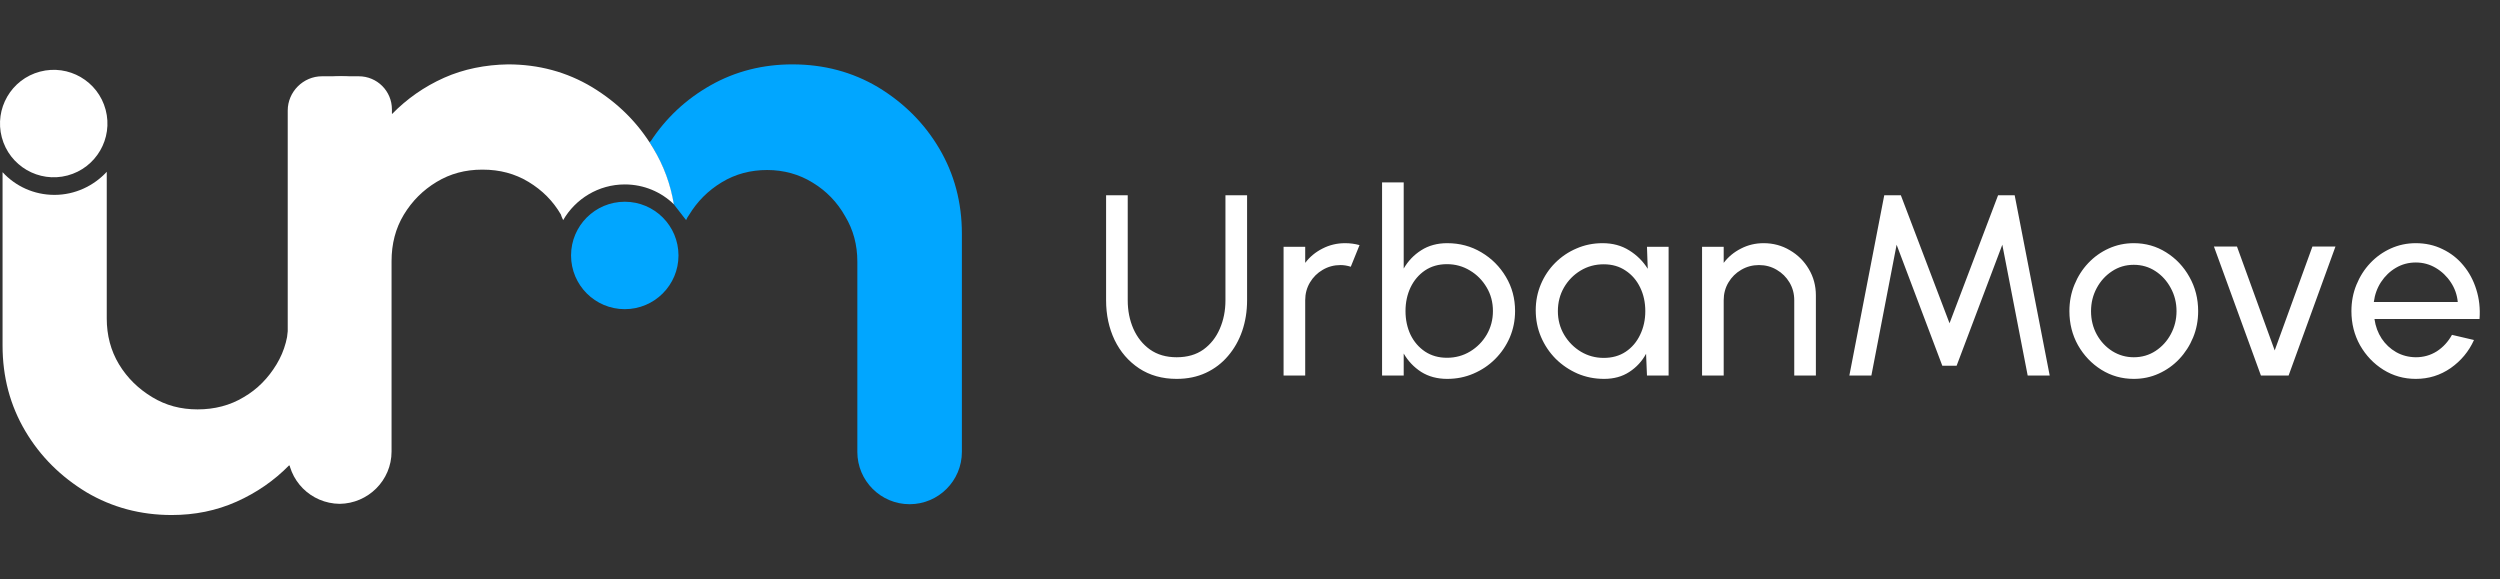 <svg width="233" height="54" viewBox="0 0 233 54" fill="none" xmlns="http://www.w3.org/2000/svg">
<rect x="0" y="0" width="233" height="54" fill="#333333" stroke="none"/>
<g clip-path="url(#clip0_168_65)">
<path d="M6.292 16.355C8.964 15.645 10.556 12.903 9.846 10.231C9.136 7.559 6.395 5.968 3.722 6.677C1.05 7.387 -0.541 10.128 0.168 12.801C0.878 15.473 3.62 17.064 6.292 16.355Z" fill="white"/>
<path d="M58.229 28.815C60.994 28.815 63.235 26.573 63.235 23.808C63.235 21.043 60.994 18.802 58.229 18.802C55.464 18.802 53.222 21.043 53.222 23.808C53.222 26.573 55.464 28.815 58.229 28.815Z" fill="#01A6FF"/>
<path d="M63.944 20.515C64.011 20.347 64.112 20.179 64.213 20.045C64.986 18.768 65.994 17.76 67.271 16.987C68.547 16.214 69.959 15.845 71.504 15.845C73.05 15.845 74.495 16.248 75.738 17.021C77.015 17.794 78.023 18.835 78.762 20.146C79.535 21.422 79.904 22.834 79.904 24.379V42.12C79.904 44.808 82.088 46.992 84.776 46.992C87.464 46.992 89.648 44.808 89.648 42.12V21.792C89.648 18.869 88.943 16.214 87.531 13.829C86.12 11.443 84.205 9.562 81.819 8.117C79.434 6.706 76.779 6 73.856 6C71.101 6 68.547 6.638 66.229 7.949C63.911 9.259 62.063 11.006 60.651 13.157L60.517 13.258C60.651 13.426 60.752 13.627 60.853 13.795C61.827 15.408 62.466 17.155 62.768 19.003" fill="#01A6FF"/>
<path d="M31.789 7.109C29.101 7.109 26.917 9.293 26.917 11.981V29.688C26.917 31.267 26.547 32.678 25.775 33.955C25.002 35.232 23.994 36.274 22.717 37.013C21.44 37.786 19.995 38.155 18.416 38.155C16.837 38.155 15.459 37.786 14.183 37.013C12.906 36.24 11.864 35.232 11.091 33.955C10.319 32.678 9.949 31.234 9.949 29.688V16.013C8.739 17.323 6.992 18.163 5.077 18.163C3.162 18.163 1.448 17.357 0.239 16.047V32.208C0.239 35.131 0.944 37.786 2.355 40.171C3.767 42.557 5.682 44.438 8.067 45.883C10.453 47.294 13.107 48 15.997 48C18.147 48 20.163 47.597 22.045 46.757C23.927 45.917 25.573 44.775 26.951 43.363L26.984 43.397H35.922L36.695 11.981C36.661 9.293 34.477 7.109 31.789 7.109Z" fill="white"/>
<path d="M52.487 20.515C53.629 18.533 55.779 17.189 58.232 17.189C60.013 17.189 61.626 17.894 62.802 19.037C62.499 17.189 61.861 15.442 60.887 13.829C59.475 11.443 57.56 9.562 55.175 8.117C52.823 6.706 50.202 6 47.346 6C45.229 6.034 43.213 6.437 41.399 7.243C39.517 8.083 37.904 9.226 36.527 10.637V10.2C36.527 8.486 35.149 7.109 33.435 7.109H30.008C28.261 7.109 26.816 8.554 26.816 10.301V42.086C26.816 44.774 28.967 46.925 31.655 46.958C34.309 46.925 36.493 44.774 36.493 42.086V24.346C36.493 22.733 36.863 21.288 37.635 20.011C38.408 18.734 39.416 17.726 40.693 16.954C41.97 16.181 43.381 15.811 44.927 15.811H44.994C46.573 15.811 47.984 16.181 49.261 16.954C50.538 17.726 51.546 18.734 52.285 20.011C52.319 20.179 52.419 20.347 52.487 20.515Z" fill="white"/>
</g>
<path d="M109.664 35.312C108.32 35.312 107.152 34.984 106.16 34.328C105.176 33.672 104.416 32.792 103.88 31.688C103.352 30.576 103.088 29.344 103.088 27.992V18.2H105.104V27.992C105.104 28.952 105.28 29.836 105.632 30.644C105.992 31.452 106.508 32.096 107.18 32.576C107.86 33.056 108.688 33.296 109.664 33.296C110.656 33.296 111.488 33.056 112.16 32.576C112.832 32.088 113.34 31.444 113.684 30.644C114.036 29.836 114.212 28.952 114.212 27.992V18.2H116.228V27.992C116.228 29.008 116.076 29.96 115.772 30.848C115.468 31.728 115.028 32.504 114.452 33.176C113.884 33.848 113.196 34.372 112.388 34.748C111.58 35.124 110.672 35.312 109.664 35.312ZM119.629 35V23H121.645V24.5C122.069 23.94 122.605 23.496 123.253 23.168C123.901 22.832 124.605 22.664 125.365 22.664C125.829 22.664 126.277 22.724 126.709 22.844L125.893 24.86C125.565 24.756 125.245 24.704 124.933 24.704C124.333 24.704 123.781 24.852 123.277 25.148C122.781 25.436 122.385 25.828 122.089 26.324C121.793 26.82 121.645 27.372 121.645 27.98V35H119.629ZM134.881 22.664C136.049 22.664 137.109 22.948 138.061 23.516C139.021 24.084 139.785 24.848 140.353 25.808C140.921 26.76 141.205 27.82 141.205 28.988C141.205 29.86 141.041 30.68 140.713 31.448C140.385 32.208 139.929 32.88 139.345 33.464C138.769 34.04 138.097 34.492 137.329 34.82C136.569 35.148 135.753 35.312 134.881 35.312C133.953 35.312 133.145 35.096 132.457 34.664C131.777 34.224 131.233 33.652 130.825 32.948V35H128.809V17H130.825V25.028C131.233 24.324 131.777 23.756 132.457 23.324C133.145 22.884 133.953 22.664 134.881 22.664ZM134.857 33.344C135.649 33.344 136.369 33.148 137.017 32.756C137.665 32.364 138.181 31.84 138.565 31.184C138.949 30.52 139.141 29.788 139.141 28.988C139.141 28.172 138.945 27.436 138.553 26.78C138.161 26.116 137.641 25.592 136.993 25.208C136.345 24.816 135.633 24.62 134.857 24.62C134.073 24.62 133.389 24.816 132.805 25.208C132.229 25.6 131.781 26.128 131.461 26.792C131.149 27.456 130.993 28.188 130.993 28.988C130.993 29.796 131.149 30.532 131.461 31.196C131.781 31.852 132.233 32.376 132.817 32.768C133.401 33.152 134.081 33.344 134.857 33.344ZM153.498 23H155.514V35H153.498L153.414 32.972C153.038 33.668 152.518 34.232 151.854 34.664C151.198 35.096 150.414 35.312 149.502 35.312C148.622 35.312 147.798 35.148 147.03 34.82C146.262 34.484 145.582 34.024 144.99 33.44C144.406 32.848 143.95 32.168 143.622 31.4C143.294 30.632 143.13 29.804 143.13 28.916C143.13 28.06 143.29 27.252 143.61 26.492C143.93 25.732 144.374 25.068 144.942 24.5C145.518 23.924 146.182 23.476 146.934 23.156C147.686 22.828 148.494 22.664 149.358 22.664C150.302 22.664 151.13 22.888 151.842 23.336C152.554 23.776 153.13 24.348 153.57 25.052L153.498 23ZM149.466 33.356C150.258 33.356 150.942 33.164 151.518 32.78C152.102 32.388 152.55 31.86 152.862 31.196C153.182 30.532 153.342 29.8 153.342 29C153.342 28.184 153.182 27.448 152.862 26.792C152.542 26.128 152.09 25.604 151.506 25.22C150.93 24.828 150.25 24.632 149.466 24.632C148.674 24.632 147.954 24.828 147.306 25.22C146.658 25.612 146.142 26.14 145.758 26.804C145.382 27.46 145.194 28.192 145.194 29C145.194 29.808 145.39 30.544 145.782 31.208C146.174 31.864 146.694 32.388 147.342 32.78C147.99 33.164 148.698 33.356 149.466 33.356ZM169.24 27.536V35H167.224V27.98C167.224 27.372 167.076 26.82 166.78 26.324C166.484 25.828 166.088 25.436 165.592 25.148C165.096 24.852 164.544 24.704 163.936 24.704C163.336 24.704 162.784 24.852 162.28 25.148C161.784 25.436 161.388 25.828 161.092 26.324C160.796 26.82 160.648 27.372 160.648 27.98V35H158.632V23H160.648V24.5C161.072 23.94 161.608 23.496 162.256 23.168C162.904 22.832 163.608 22.664 164.368 22.664C165.264 22.664 166.08 22.884 166.816 23.324C167.56 23.756 168.148 24.34 168.58 25.076C169.02 25.812 169.24 26.632 169.24 27.536ZM172.36 35L175.612 18.2H177.16L181.696 30.128L186.22 18.2H187.768L191.032 35H188.98L186.616 22.808L182.356 34.088H181.024L176.764 22.808L174.412 35H172.36ZM198.868 35.312C197.764 35.312 196.756 35.028 195.844 34.46C194.94 33.892 194.216 33.132 193.672 32.18C193.136 31.22 192.868 30.16 192.868 29C192.868 28.12 193.024 27.3 193.336 26.54C193.648 25.772 194.076 25.1 194.62 24.524C195.172 23.94 195.812 23.484 196.54 23.156C197.268 22.828 198.044 22.664 198.868 22.664C199.972 22.664 200.976 22.948 201.88 23.516C202.792 24.084 203.516 24.848 204.052 25.808C204.596 26.768 204.868 27.832 204.868 29C204.868 29.872 204.712 30.688 204.4 31.448C204.088 32.208 203.656 32.88 203.104 33.464C202.56 34.04 201.924 34.492 201.196 34.82C200.476 35.148 199.7 35.312 198.868 35.312ZM198.868 33.296C199.62 33.296 200.296 33.1 200.896 32.708C201.504 32.308 201.98 31.784 202.324 31.136C202.676 30.48 202.852 29.768 202.852 29C202.852 28.216 202.672 27.496 202.312 26.84C201.96 26.184 201.484 25.66 200.884 25.268C200.284 24.876 199.612 24.68 198.868 24.68C198.116 24.68 197.44 24.88 196.84 25.28C196.24 25.672 195.764 26.196 195.412 26.852C195.06 27.508 194.884 28.224 194.884 29C194.884 29.8 195.064 30.528 195.424 31.184C195.784 31.832 196.268 32.348 196.876 32.732C197.484 33.108 198.148 33.296 198.868 33.296ZM213.298 35H210.718L206.338 22.976H208.486L212.002 32.66L215.518 22.976H217.666L213.298 35ZM225.152 35.312C224.048 35.312 223.04 35.028 222.128 34.46C221.224 33.892 220.5 33.132 219.956 32.18C219.42 31.22 219.152 30.16 219.152 29C219.152 28.12 219.308 27.3 219.62 26.54C219.932 25.772 220.36 25.1 220.904 24.524C221.456 23.94 222.096 23.484 222.824 23.156C223.552 22.828 224.328 22.664 225.152 22.664C226.056 22.664 226.884 22.848 227.636 23.216C228.396 23.576 229.044 24.08 229.58 24.728C230.124 25.376 230.528 26.128 230.792 26.984C231.064 27.84 231.164 28.756 231.092 29.732H221.3C221.396 30.412 221.62 31.02 221.972 31.556C222.324 32.084 222.772 32.504 223.316 32.816C223.868 33.128 224.48 33.288 225.152 33.296C225.872 33.296 226.524 33.112 227.108 32.744C227.692 32.368 228.164 31.856 228.524 31.208L230.576 31.688C230.096 32.752 229.372 33.624 228.404 34.304C227.436 34.976 226.352 35.312 225.152 35.312ZM221.24 28.148H229.064C229 27.476 228.784 26.864 228.416 26.312C228.048 25.752 227.58 25.304 227.012 24.968C226.444 24.632 225.824 24.464 225.152 24.464C224.48 24.464 223.864 24.628 223.304 24.956C222.744 25.284 222.28 25.728 221.912 26.288C221.552 26.84 221.328 27.46 221.24 28.148Z" fill="white"/>
<defs>
<clipPath id="clip0_168_65">
<rect width="89.648" height="42" fill="white" transform="translate(0 6)"/>
</clipPath>
</defs>
</svg>
